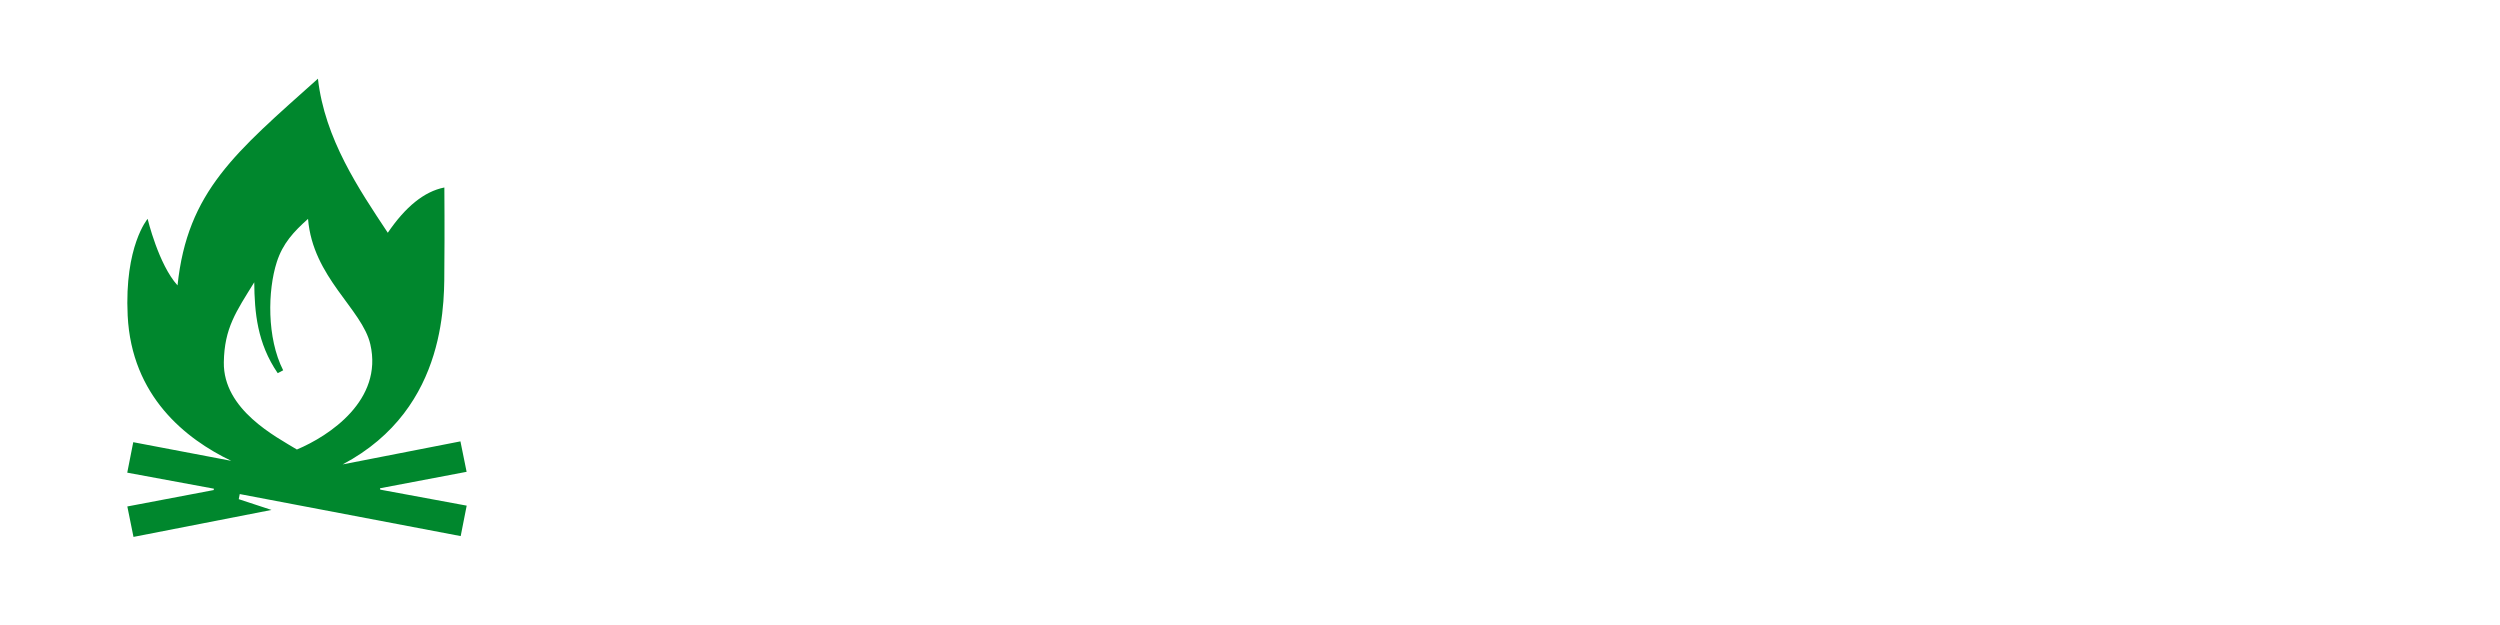 <?xml version="1.0" encoding="UTF-8"?>
<svg xmlns="http://www.w3.org/2000/svg" width="160" height="40" viewBox="0 0 160 40" fill="none">
  <path d="M24.336 31.337L24.32 31.249L29.863 30.196L29.468 28.248L21.929 29.722C28.793 26.096 28.415 18.928 28.439 16.987C28.462 15.108 28.439 11.999 28.439 11.999C27.143 12.254 25.944 13.244 24.819 14.896C22.973 12.111 20.783 8.885 20.348 5.036C15.076 9.753 11.992 12.235 11.362 18.265C10.145 16.926 9.448 14.006 9.448 14.006C9.448 14.006 7.954 15.752 8.171 20.199C8.424 25.359 11.885 28.096 14.799 29.493L8.528 28.3L8.144 30.25L13.691 31.276L13.675 31.364L8.149 32.414L8.543 34.362L17.376 32.636L15.28 31.947L15.344 31.62L19.008 32.317L19.008 32.317L29.484 34.31L29.868 32.361L24.336 31.337ZM13.916 31.318L13.916 31.318L13.917 31.318L13.916 31.318ZM19.001 28.769C17.662 27.952 14.279 26.224 14.325 23.185C14.36 20.989 15.113 19.942 16.272 18.066C16.291 20 16.457 21.954 17.773 23.882L18.123 23.699C17.069 21.631 17.128 18.585 17.717 16.763C18.1 15.578 18.792 14.83 19.714 14.008C20.018 17.761 23.181 19.774 23.701 22.035C24.526 25.608 21.084 27.892 19.001 28.769ZM24.094 31.292L24.095 31.292L24.095 31.293L24.094 31.292V31.292Z" fill="#00872D"></path>
</svg>
